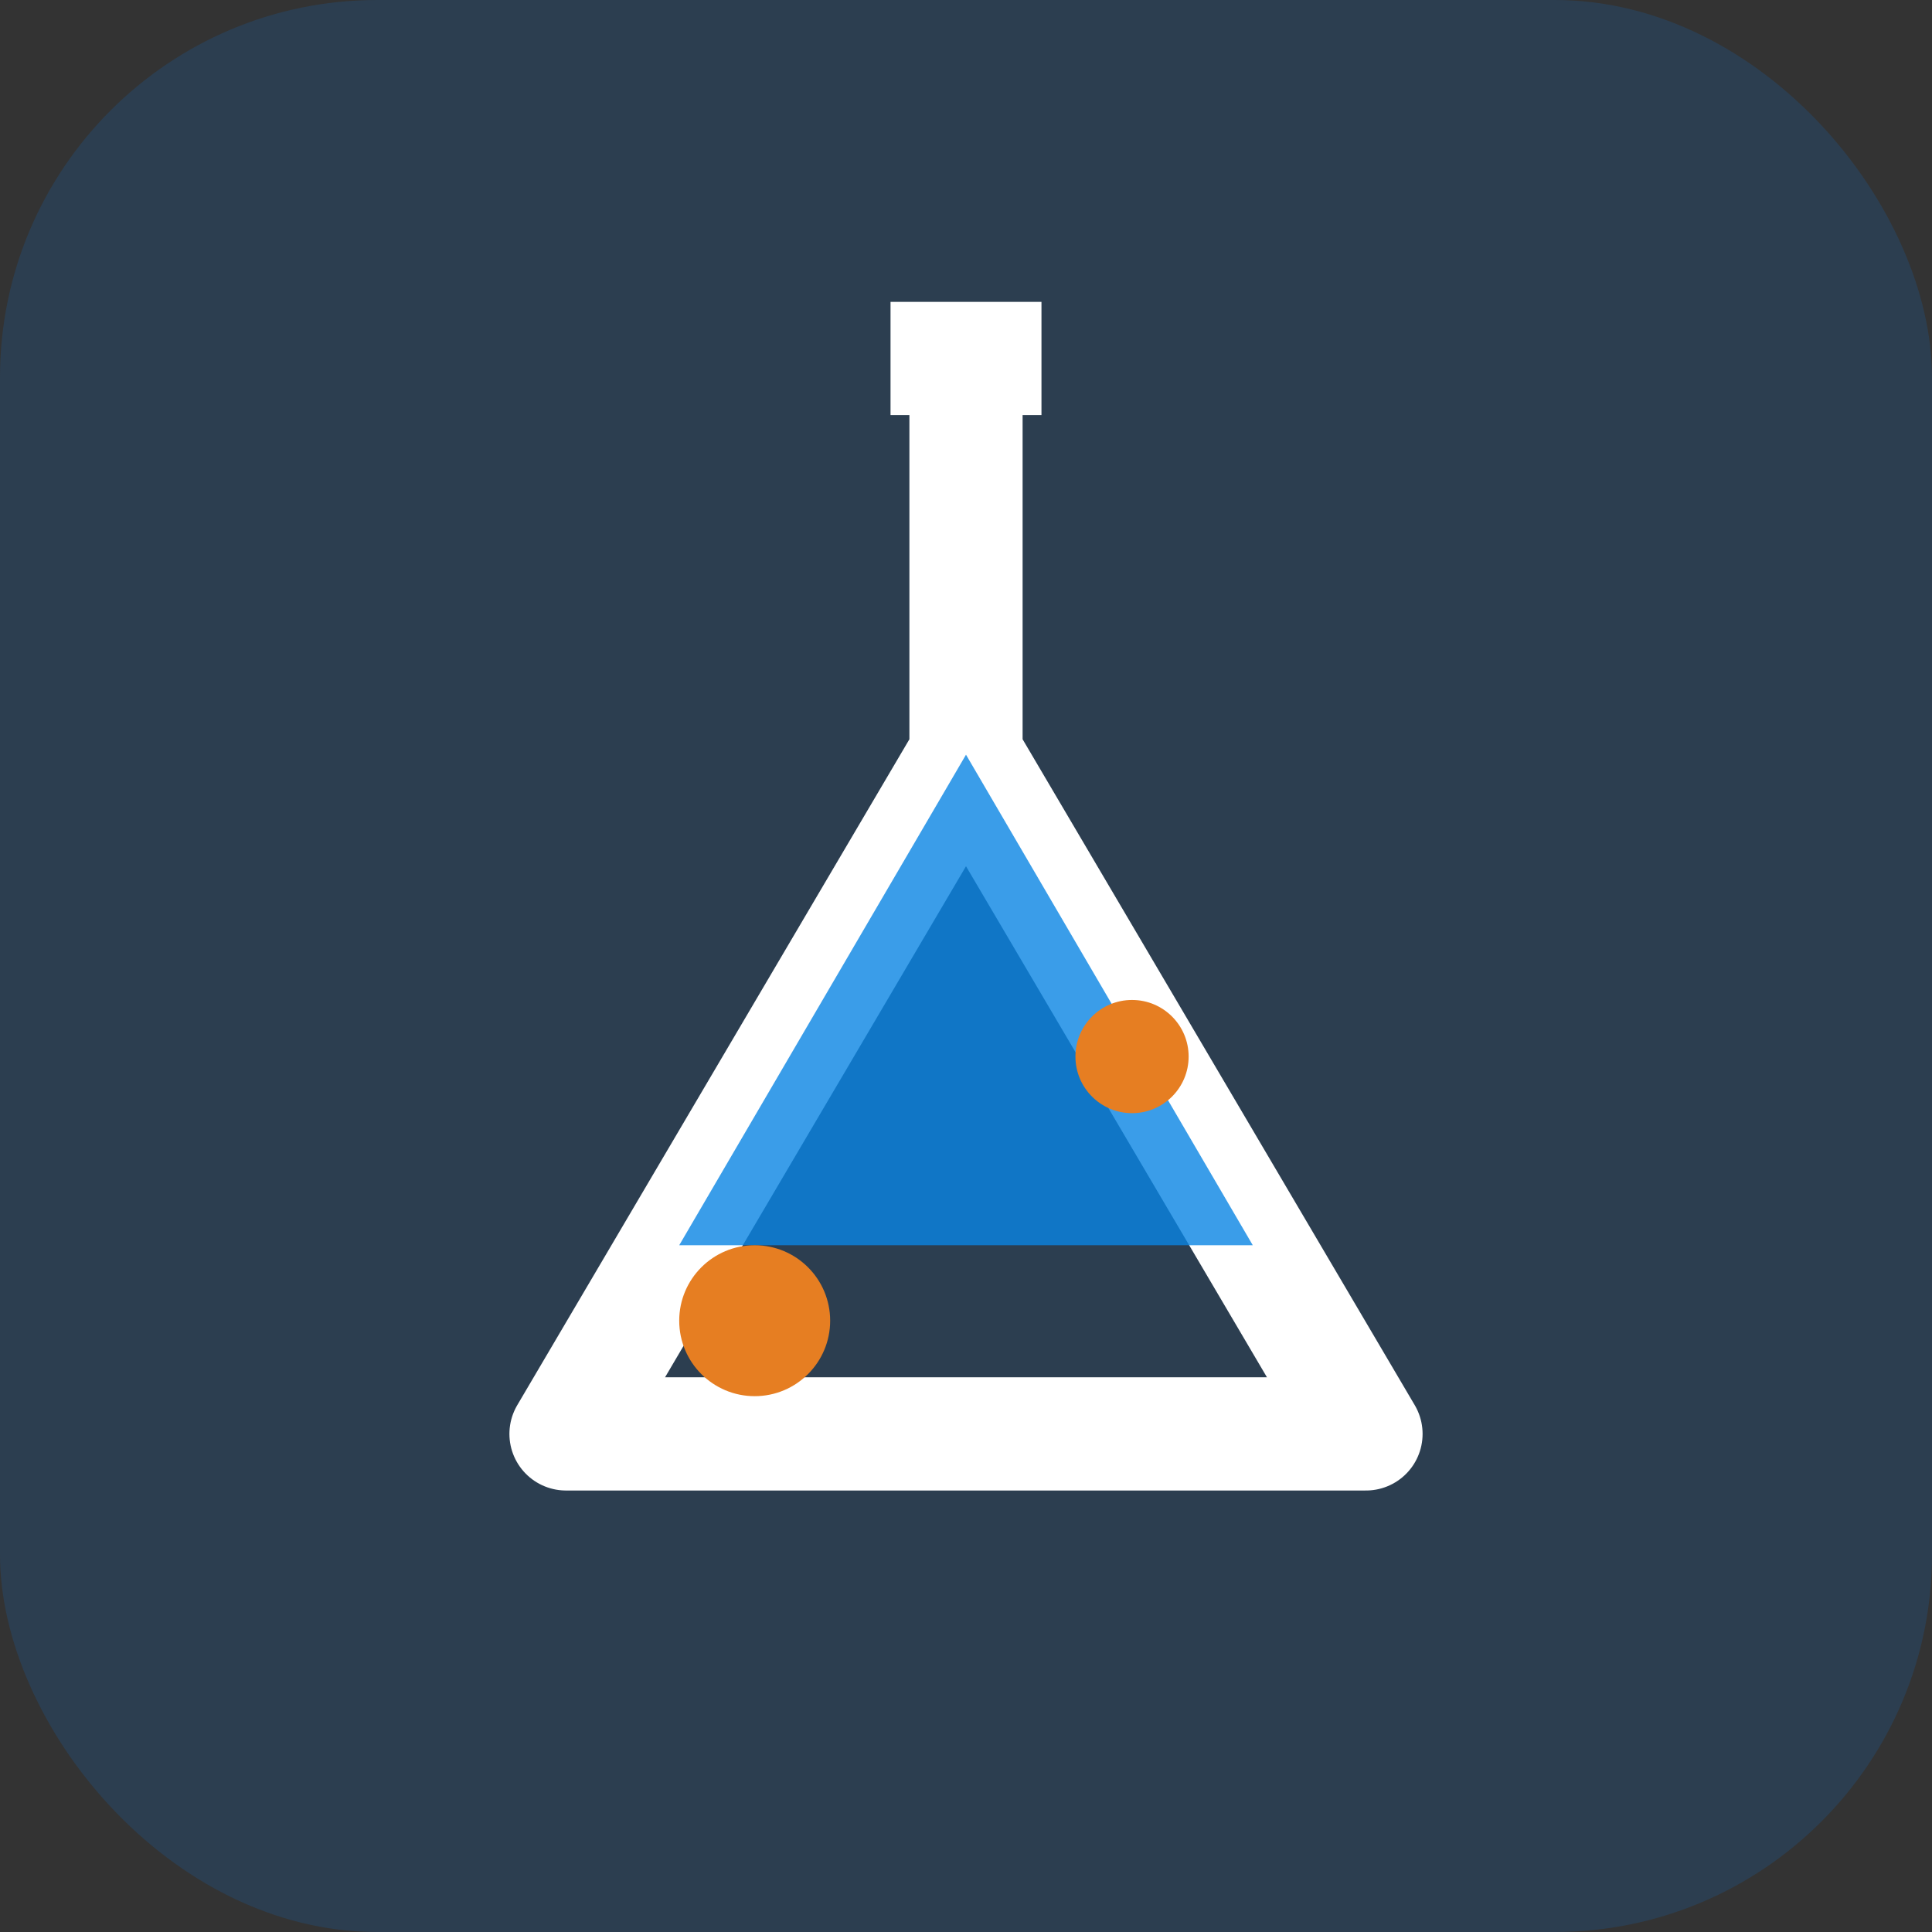 <svg xmlns="http://www.w3.org/2000/svg" viewBox="0 0 512 512">
  <rect x="0" y="0" width="512" height="512" fill="#333333" stroke="none"/>
  <rect width="512" height="512" fill="#2c3e50" rx="100"/>
  <path d="M256 100 L256 200 L150 380 L362 380 L256 200" fill="none" stroke="white" stroke-width="30" stroke-linejoin="round"/>
  <rect x="236" y="80" width="40" height="30" fill="white"/>
  <path d="M180 330 L332 330 L256 200 Z" fill="#0984e3" opacity="0.8"/>
  <circle cx="300" cy="280" r="15" fill="#e67e22"/>
  <circle cx="200" cy="350" r="20" fill="#e67e22"/>
</svg>